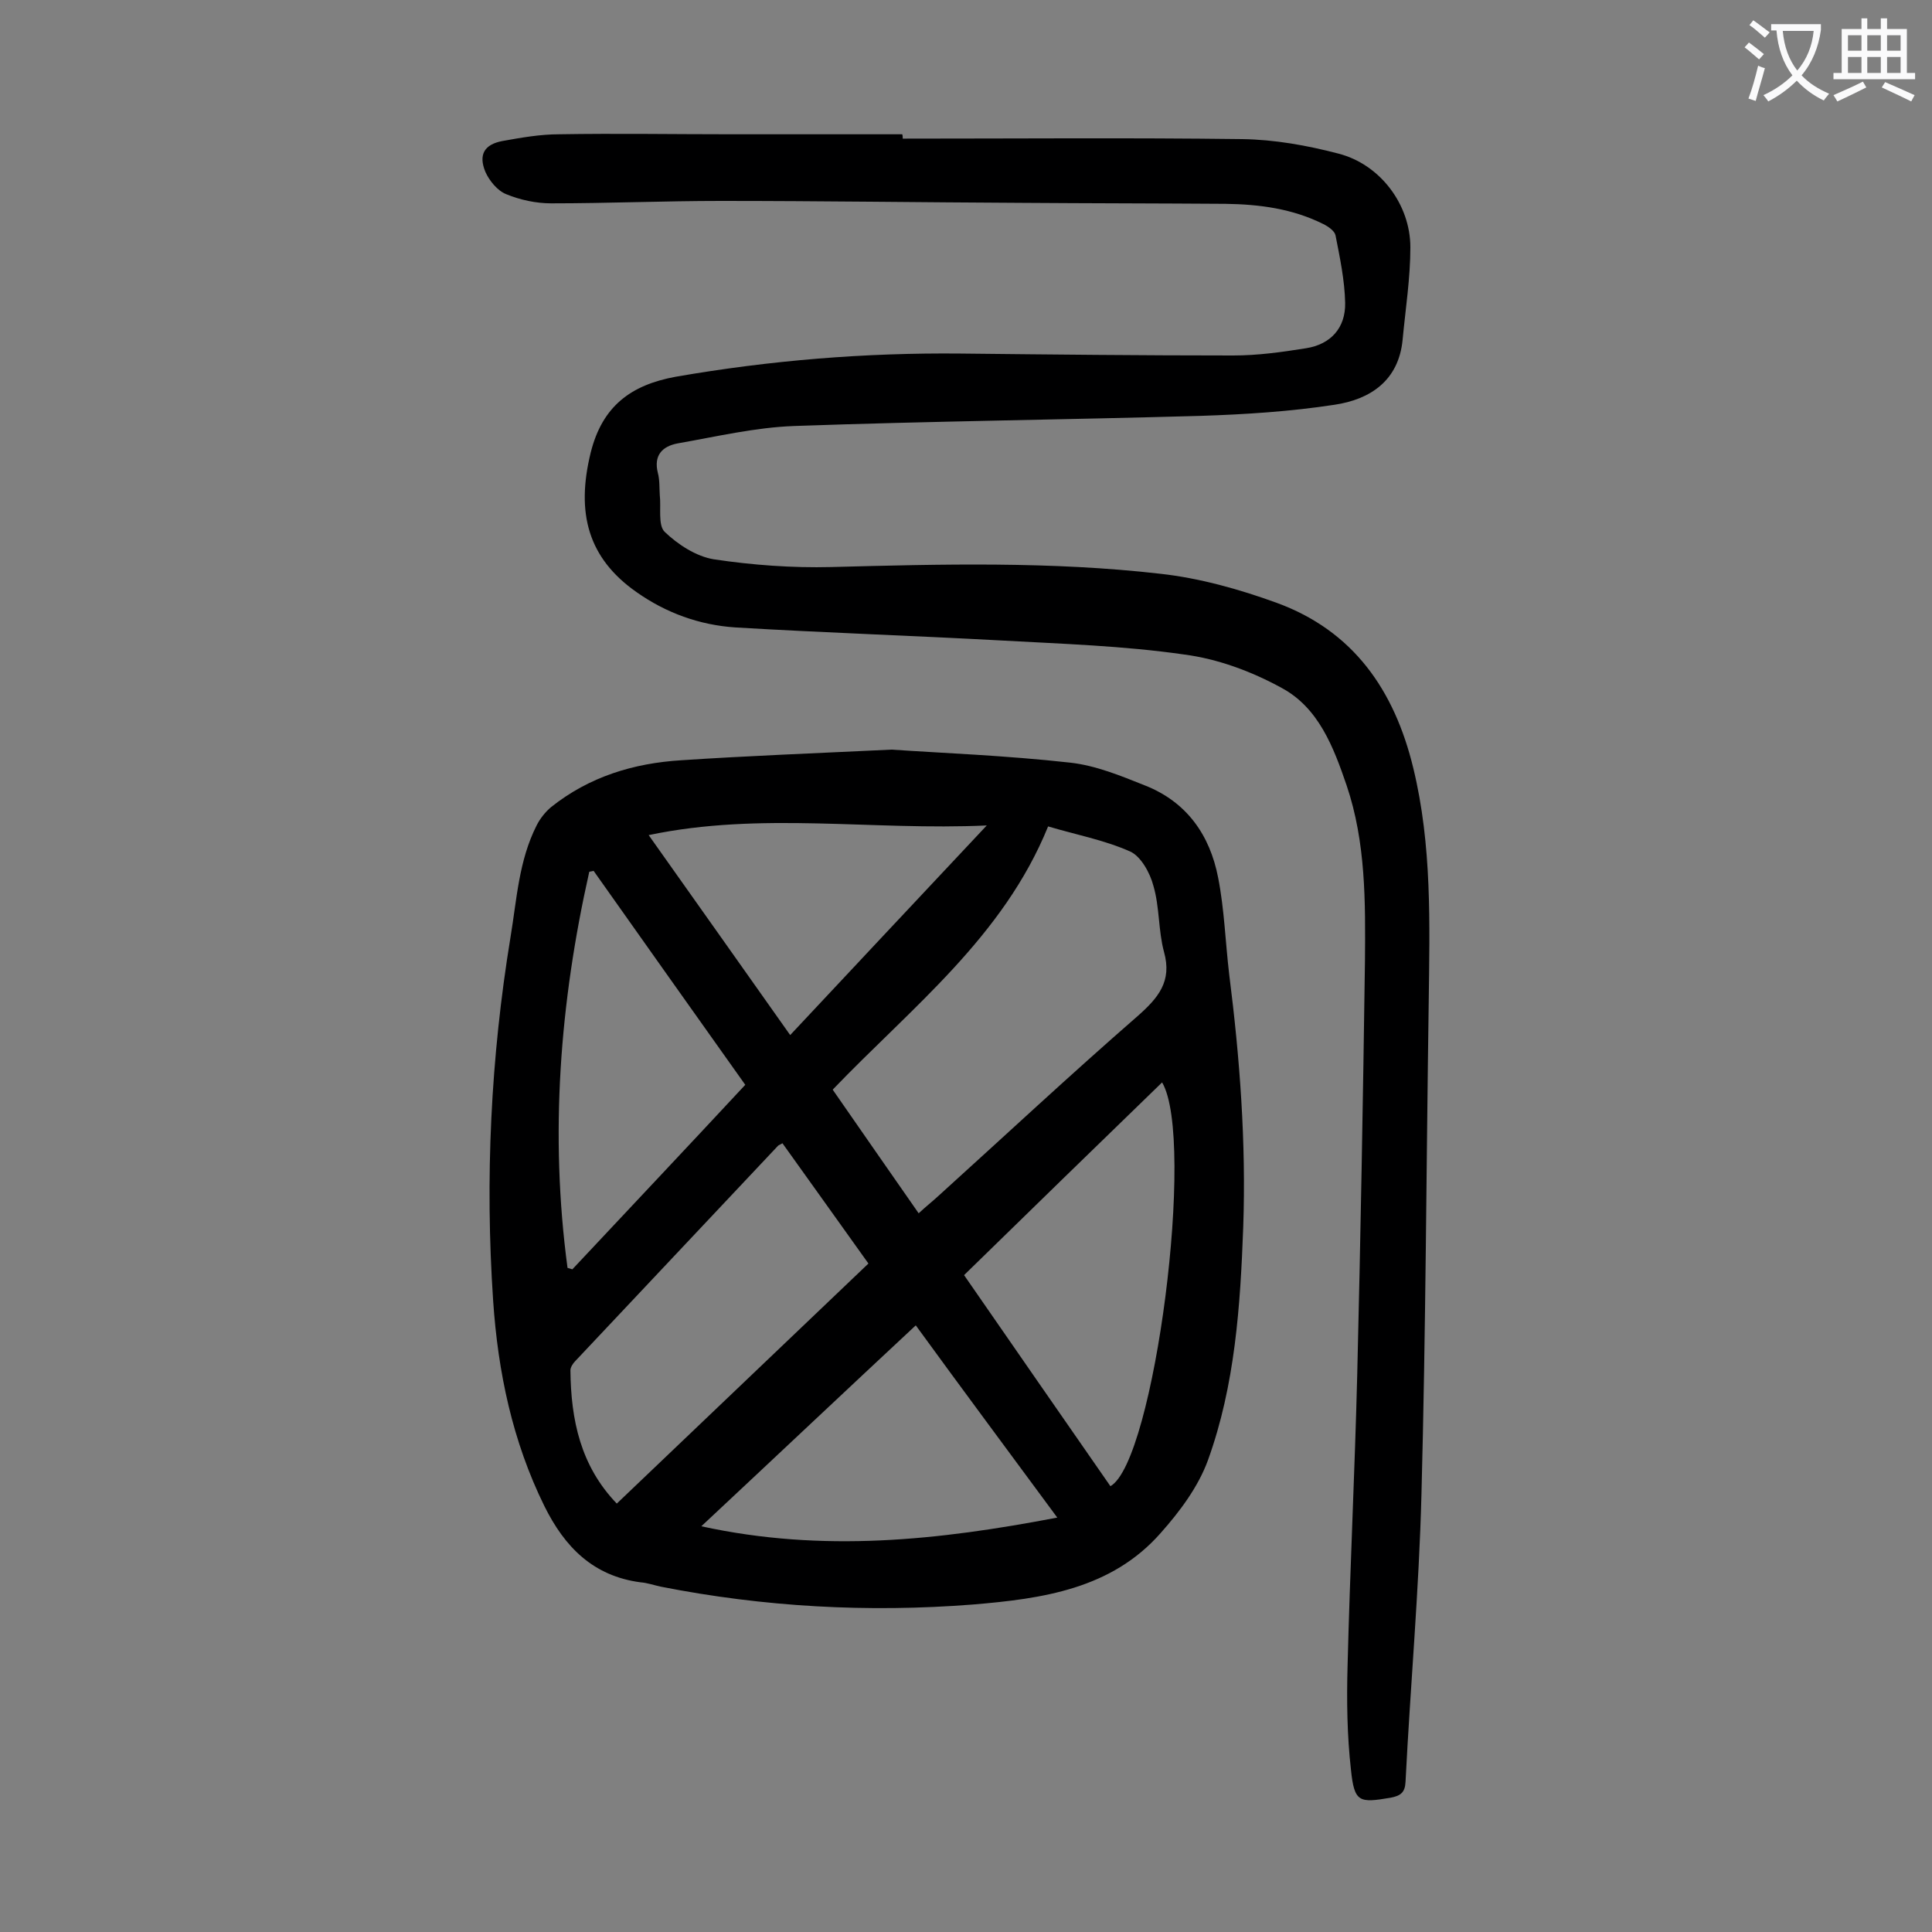 <svg enable-background="new 0 0 400 400" viewBox="0 0 400 400" xmlns="http://www.w3.org/2000/svg"><rect x="0" y="0" width="400" height="400" fill="#808080" stroke="none"/><path d="m184.6 155.2c10.1.7 23.6 1.2 37 2.7 5.3.6 10.4 2.7 15.4 4.7 8.7 3.4 13.5 10.3 15.2 19.1 1.3 6.6 1.5 13.4 2.3 20.1 2.2 17.3 3.5 34.7 2.9 52.2-.6 16.4-1.7 32.8-7.3 48.3-2 5.5-5.8 10.6-9.8 15.1-10.2 11.6-24.5 13.6-38.9 14.8-21.7 1.7-43.3.5-64.6-3.7-1.4-.3-2.8-.8-4.2-.9-9.8-1.3-15.7-7.3-19.9-15.8-6.6-13.4-9.6-27.7-10.6-42.5-1.7-25.2-.5-50.3 3.6-75.3 1.3-7.8 1.7-15.8 5.4-23.1.7-1.4 1.8-2.8 3-3.8 7.9-6.3 17.1-9.1 27-9.7 13.5-.9 26.8-1.4 43.5-2.2zm-12.2 70.4c5.9 8.5 11.8 17 17.8 25.6 1.5-1.4 2.9-2.5 4.2-3.7 13.7-12.4 27.2-25 41.1-37.1 4.3-3.8 7.2-7.2 5.5-13.3-1.2-4.4-.9-9.3-2.2-13.7-.7-2.7-2.6-6.1-4.8-7.1-5.4-2.4-11.3-3.5-17-5.2-9.3 22.9-28.2 37.4-44.6 54.5zm-44.7 85.7c17.4-16.6 34.7-33.1 52.1-49.7-6.1-8.5-11.9-16.7-17.8-24.9-.5.3-.8.4-.9.5-14 14.9-28 29.7-42 44.6-.5.5-1 1.3-1 1.9.1 10.3 2.1 19.8 9.6 27.6zm71.9-47.3c10.2 14.7 20.2 29.2 30.3 43.7 9.1-5.1 17.7-71.8 10.7-83.6-13.7 13.3-27.3 26.5-41 39.9zm-10 10.4c-14.7 13.7-29.1 27.3-44.4 41.6 25.2 5.5 49.1 2.9 73.7-1.8-10.1-13.7-19.7-26.6-29.3-39.8zm-35.3-49.8c-10.6-14.9-21-29.6-31.4-44.3-.3.1-.6.1-.9.2-6.1 27.1-8.2 54.4-4.5 82 .3.1.7.2 1 .3 11.9-12.7 23.8-25.3 35.8-38.2zm-20-51.7c9.9 14 19.5 27.5 29.3 41.4 13.4-14.3 26.7-28.5 40.7-43.4-23.8 1.1-46.7-2.9-70 2z" fill="#000001"/><path d="m186.9 28.7c23.4 0 46.9-.2 70.3.1 6.7.1 13.4 1.3 19.9 3 8.6 2.2 14.9 10.5 14.9 19.4 0 6.4-1 12.7-1.6 19.1-.8 8.5-6.7 12.4-14.1 13.5-9.1 1.4-18.5 2-27.7 2.3-28.1.8-56.1 1.1-84.2 2.1-8.1.3-16.1 2.2-24.1 3.6-3.2.6-5 2.5-4.1 6.1.4 1.5.3 3.1.4 4.6.3 2.6-.4 6.2 1 7.6 2.7 2.6 6.5 5.1 10.2 5.7 8 1.2 16.2 1.8 24.3 1.6 22.8-.6 45.6-1.2 68.2 1.4 8.1.9 16.3 3.2 24 6 15.9 5.8 24.4 18.1 28.3 34.2 3.9 16 3.4 32.3 3.2 48.5-.5 33.9-.6 67.9-1.5 101.8-.5 19.9-2.3 39.7-3.3 59.6-.1 2.2-1 2.9-3.1 3.3-6.5 1.1-7.5 1-8.2-5.8-.8-7.1-.9-14.3-.7-21.5.5-20.1 1.5-40.2 2-60.3.7-28.5 1.2-57 1.6-85.6.1-12.2.2-24.6-3.8-36.4-2.7-7.9-5.8-16.1-13.5-20.2-6.2-3.4-13.2-6-20.2-6.9-12.5-1.8-25.3-2.2-37.9-2.9-18.3-1-36.6-1.6-55-2.7-7.4-.5-14.3-3-20.4-7.3-10-7-12.6-16.3-9.5-28.9 2.4-9.6 8.3-14 17.6-15.7 19.6-3.4 39.2-5 59-4.8 18.8.2 37.6.4 56.4.4 5.1 0 10.1-.7 15.1-1.5 5.1-.8 8.2-4.2 8.1-9.4-.1-4.7-1.1-9.4-2-14-.2-.9-1.5-1.8-2.5-2.3-6.4-3.2-13.2-4.1-20.3-4.2-14-.1-28.1-.1-42.1-.2-20.8-.1-41.6-.4-62.4-.4-11.7 0-23.4.5-35.1.5-3.1 0-6.4-.7-9.3-1.9-1.8-.7-3.5-2.8-4.3-4.6-1.5-3.6-.2-5.7 3.5-6.4 3.9-.7 7.8-1.4 11.8-1.4 11.8-.2 23.7 0 35.5 0h35.5c.1.3.1.6.1.9z" fill="#000001"/><g fill="#fafafb"><path d="m362.1 8.8c1.1.8 2.1 1.6 3.1 2.4l-1 1.1c-1.3-1.1-2.3-2-3-2.5zm1.9 4.8c.5.2.9.4 1.4.5-.6 2.3-1.3 4.5-1.9 6.8l-1.5-.5c.8-2.1 1.4-4.3 2-6.8zm-1-9.4c1.3.9 2.4 1.8 3.4 2.5l-1 1.1c-1.4-1.2-2.4-2.1-3.2-2.6zm3.7 2.2v-1.4h10.3v1.2c-.5 3.6-1.8 6.8-4 9.4 1.5 1.6 3.4 2.8 5.7 3.8-.3.4-.7.8-1.1 1.4-2.3-1.1-4.1-2.5-5.6-4.1-1.6 1.6-3.6 3.1-5.9 4.3-.3-.5-.7-.9-1-1.3 2.4-1.1 4.4-2.5 6-4.1-1.9-2.5-3-5.6-3.3-9.3h-1.1zm8.8 0h-6.4c.3 3.3 1.3 6 3 8.2 2-2.3 3.1-5.1 3.4-8.2z"/><path d="m385.3 3.8h1.3v2.2h2.8v-2.2h1.3v2.2h4.1v9.1h1.7v1.3h-16.9v-1.3h1.7v-9.1h4.1v-2.2zm.4 13.1.7 1.2c-1.8.9-3.8 1.9-6 2.9-.2-.4-.5-.8-.8-1.3 2.3-1 4.3-1.9 6.1-2.8zm-3.1-6.4h2.8v-3.2h-2.8zm0 4.6h2.8v-3.3h-2.8zm4-4.6h2.8v-3.2h-2.8zm0 4.6h2.8v-3.3h-2.8zm3.7 1.9c2.1.9 4.1 1.8 6.1 2.7l-.7 1.3c-2.2-1.1-4.2-2-6.1-2.9zm3.2-9.7h-2.8v3.2h2.8zm-2.8 7.8h2.8v-3.3h-2.8z"/></g></svg>